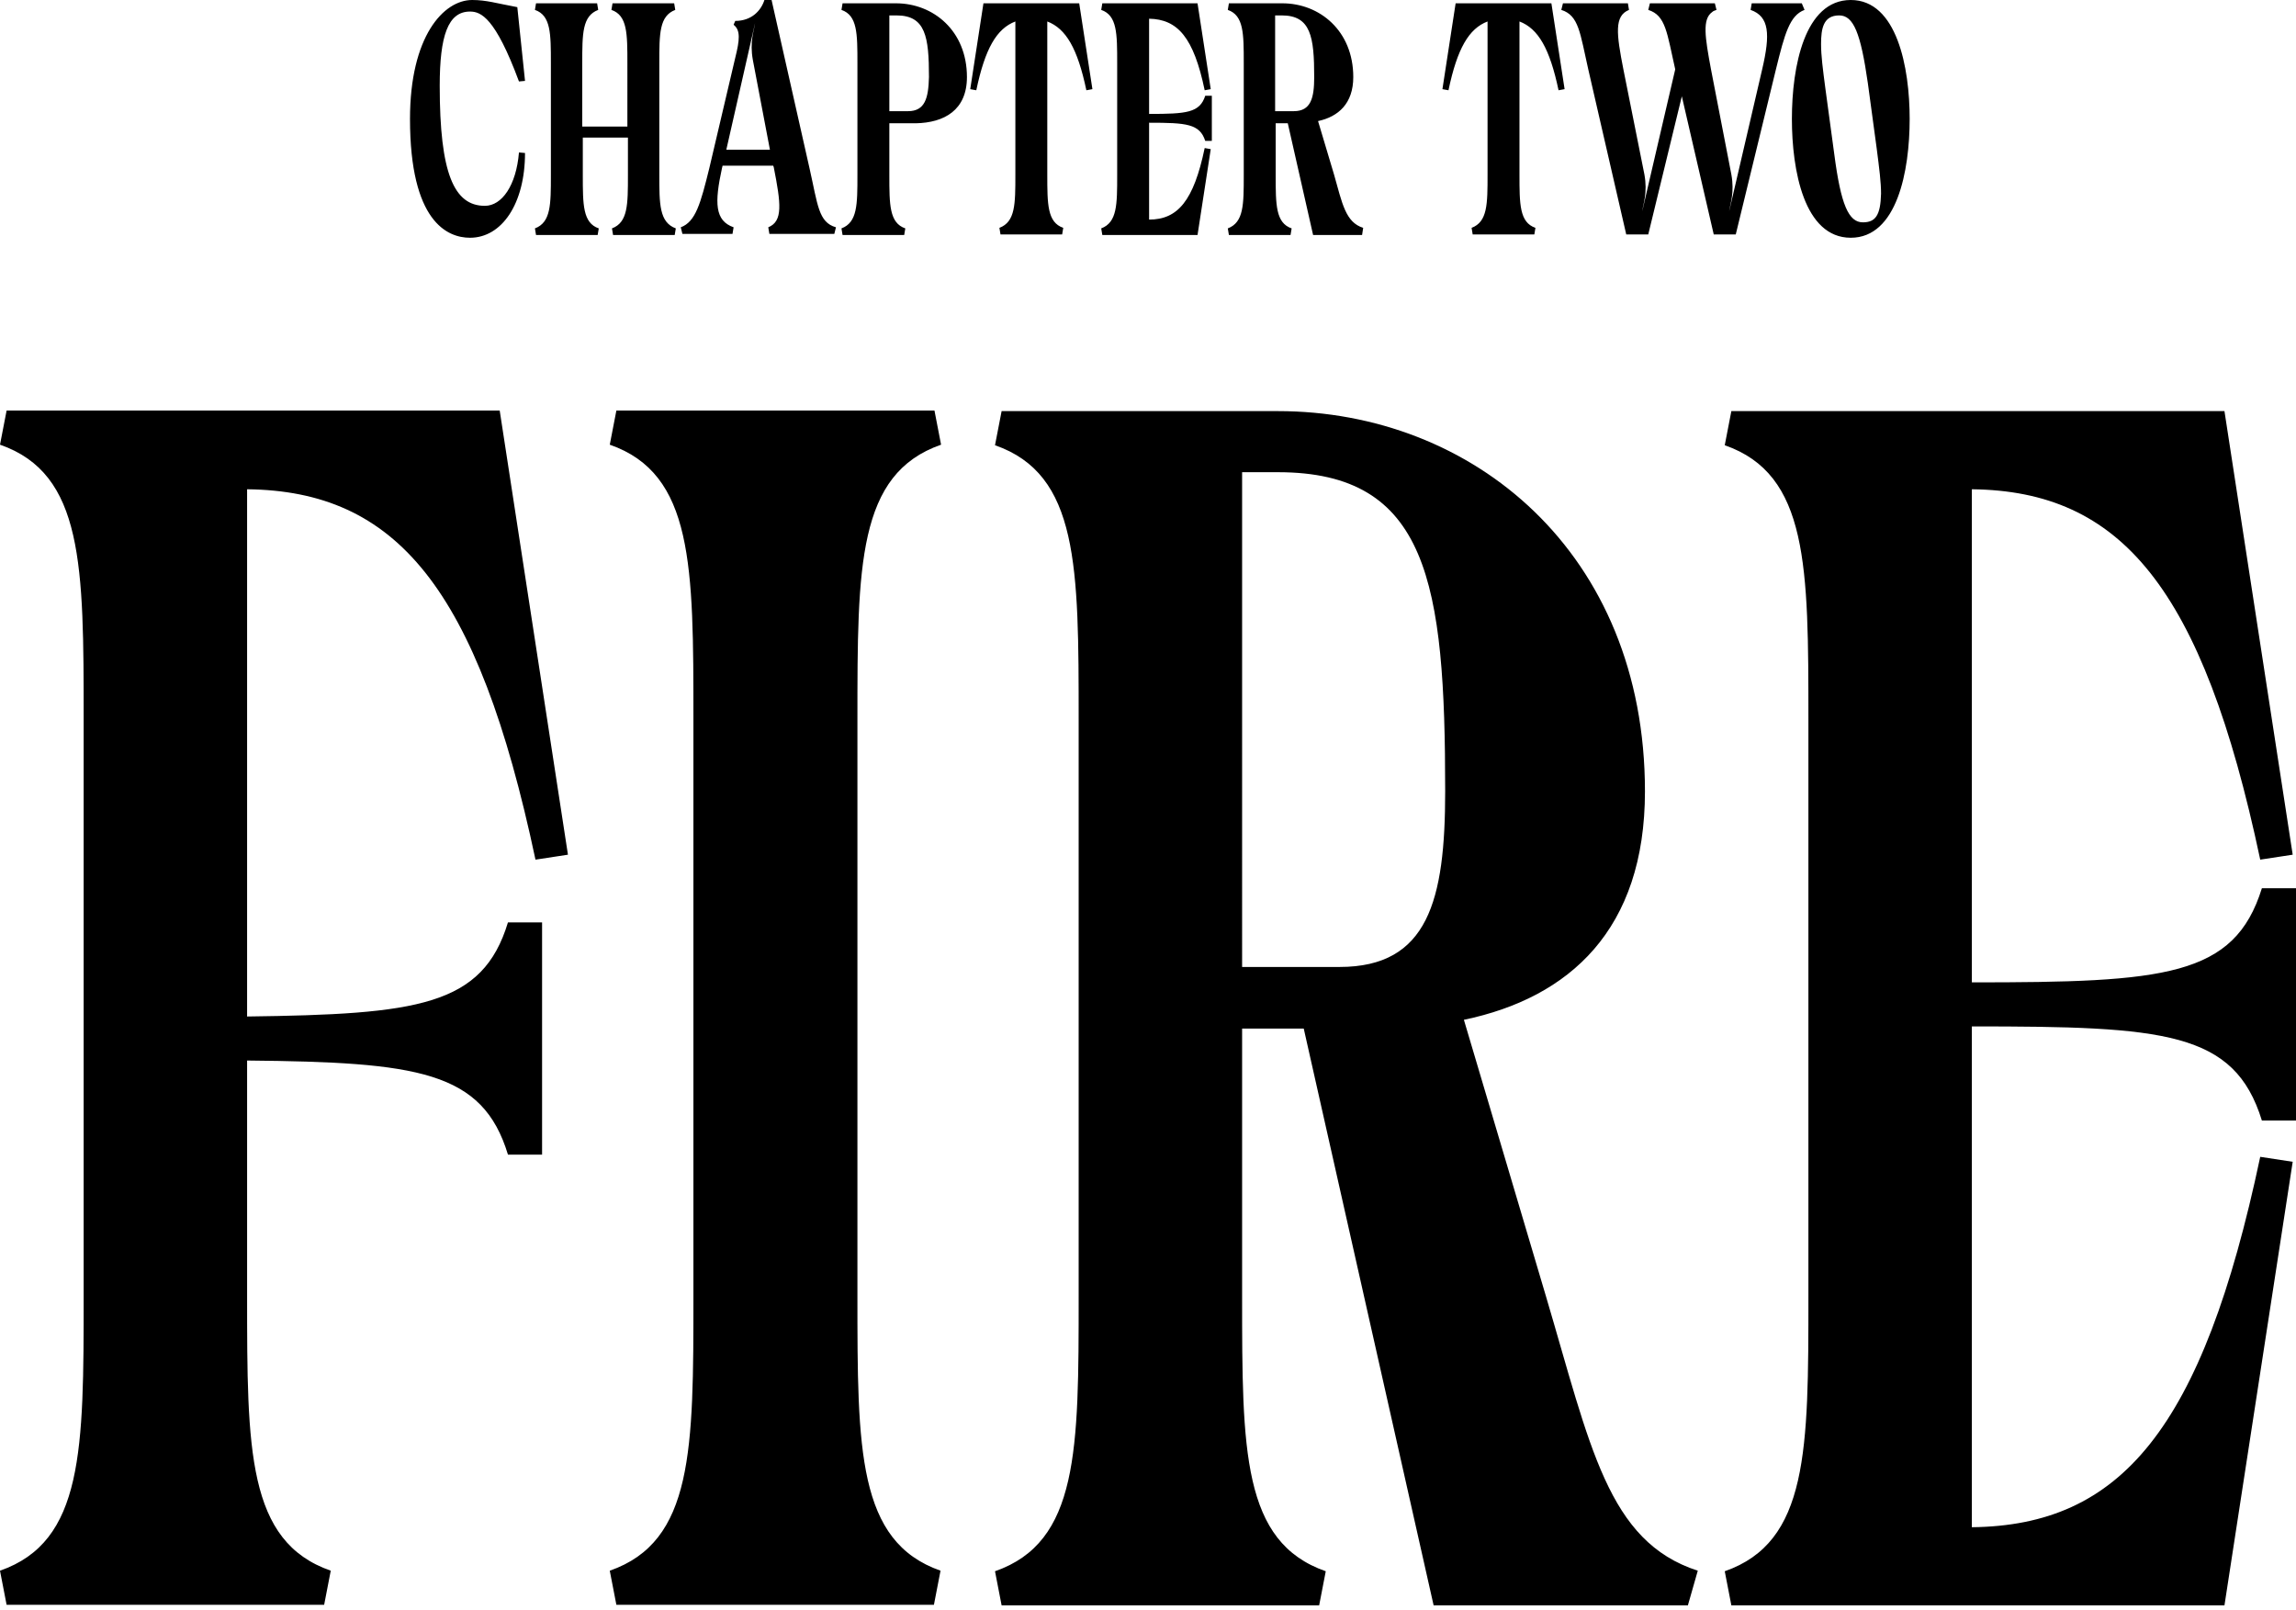 <svg xmlns="http://www.w3.org/2000/svg" viewBox="0 0 417.2 292.6">
<path d="M88.1,37.4c-5.6,0-8.2-5.9-8.2-21.8c0-9.1,1.5-13.5,5.5-13.5c2,0,4.6,1.1,8.9,12.7l1.1-0.1L94,1.3C90.2,0.6,88.4,0,85.8,0c-5.2,0-11.3,6.6-11.3,21.6c0,18.7,6.8,21.6,10.9,21.6c5.8,0,10-6.2,10-15.4l-1.1-0.1C93.8,33.7,91.2,37.4,88.1,37.4z M119.8,31.7V11.5c0-5.4,0-8.6,2.9-9.7l-0.2-1.2h-11.2l-0.2,1.2c2.9,1,2.9,4.3,2.9,9.7V23h-8.2V11.5c0-5.4,0-8.6,2.9-9.7l-0.2-1.2H97.4l-0.2,1.2c2.9,1,2.9,4.3,2.9,9.7v20.3c0,5.4,0,8.6-2.9,9.7l0.2,1.2h11.2l0.2-1.2c-2.9-1-2.9-4.3-2.9-9.7v-6.8h8.2v6.8c0,5.4,0,8.6-2.9,9.7l0.2,1.2h11.2l0.2-1.2C119.8,40.4,119.8,37.1,119.8,31.7z M147.1,30.6L140.2,0h-1.3c-0.6,1.9-2.3,3.8-5.3,3.8l-0.3,0.7c1.3,1,1.1,2.8,0.3,6l-4.7,20c-1.6,6.5-2.5,9.8-5.2,10.8l0.3,1.2h9.1l0.2-1.2c-3.4-1.2-3.5-4.4-2.1-10.8l0.1-0.4h9.2l0.1,0.3c1.3,6.6,1.7,9.8-1,10.9l0.2,1.2h11.8l0.3-1.2C148.7,40.4,148.6,37.2,147.1,30.6z M132,27.1l5.2-22.9c-0.2,1.4-1,3.4-0.4,6.7l3.1,16.3H132z M175.7,14c0-8.4-6.1-13.4-12.9-13.4h-9.7l-0.2,1.2c2.9,1,2.9,4.3,2.9,9.7v20.3c0,5.4,0,8.6-2.9,9.7l0.2,1.2h11.2l0.2-1.2c-2.9-1-2.9-4.3-2.9-9.7v-9.4h4.8C171.6,22.3,175.7,20,175.7,14z M165,20.2h-3.4V2.8h1.3c5.3,0,5.9,3.9,5.9,11.2C168.7,17.8,168.1,20.2,165,20.2z M190.3,31.7V3.9c3.4,1.3,5.5,4.9,7.1,12.5l1.1-0.2l-2.4-15.6h-17.4l-2.4,15.6l1.1,0.2c1.6-7.6,3.7-11.2,7.1-12.5v27.8c0,5.4,0,8.6-2.9,9.7l0.2,1.2H193l0.2-1.2C190.3,40.4,190.3,37.1,190.3,31.7z M208.8,22.3c6.8,0,9.2,0.2,10.2,3.3h1.2v-8.2H219c-1,3.1-3.4,3.3-10.2,3.3V3.4c5.2,0.1,8.1,3.4,10.1,13l1.1-0.2l-2.4-15.6h-17.3l-0.2,1.2c2.9,1,2.9,4.3,2.9,9.7v20.3c0,5.4,0,8.6-2.9,9.7l0.2,1.2h17.3l2.4-15.6l-1.1-0.2c-2,9.6-4.9,13-10.1,13V22.3z M247.7,41.4c-3.2-1-3.8-4.4-5.3-9.7l-2.9-9.7c3.7-0.8,6.4-3.2,6.4-8c0-8.4-6.1-13.4-12.9-13.4h-9.7l-0.2,1.2c2.9,1,2.9,4.3,2.9,9.7v20.3c0,5.4,0,8.6-2.9,9.7l0.2,1.2h11.2l0.2-1.2c-2.9-1-2.9-4.3-2.9-9.7v-9.4h2.2l4.6,20.3h8.9L247.7,41.4z M231.6,2.8h1.3c5.3,0,5.9,3.9,5.9,11.2c0,3.8-0.6,6.2-3.7,6.2h-3.4V2.8z M276.1,31.7V3.9c3.4,1.3,5.5,4.9,7.1,12.5l1.1-0.2l-2.4-15.6h-17.4l-2.4,15.6l1.1,0.2c1.6-7.6,3.7-11.2,7.1-12.5v27.8c0,5.4,0,8.6-2.9,9.7l0.2,1.2h11.2l0.2-1.2C276.1,40.4,276.1,37.1,276.1,31.7z M327.4,0.6h-9.1l-0.2,1.2c3.4,1.2,3.6,4.4,2.1,10.8l-6,25.8c0.2-1.4,1-3.4,0.4-6.7l-3.7-19.1c-1.1-5.9-1.6-9.1,0.2-10.4c0.2-0.2,0.5-0.3,0.8-0.4l-0.3-1.2h-11.8l-0.3,1.2c3.2,1,3.4,4.2,4.9,10.8l-6,25.8c0.2-1.4,1-3.4,0.4-6.7L295,12.7c-1.3-6.6-1.7-9.8,1-10.9l-0.2-1.2H284l-0.3,1.2c3.2,1,3.4,4.2,4.9,10.8l6.9,30h4l6.1-25.1l5.8,25.1h4l7.3-30c1.6-6.5,2.5-9.8,5.2-10.8L327.4,0.6z M347,21.6c0-9.3-2.3-21.6-10.7-21.6c-8.4,0-10.7,12.1-10.7,21.6c0,9.3,2.2,21.6,10.7,21.6C344.7,43.2,347,31.1,347,21.6z M338.5,40.4c-2.6,0-4-3.2-5.2-12.4l-1.6-11.8c-0.5-3.8-0.8-6.1-0.8-8.2c0-2.8,0.4-5.2,3.3-5.2c2.6,0,3.9,3.2,5.2,12.3l1.6,11.8c0.5,3.9,0.8,6.2,0.8,8.3C341.7,39.1,340.8,40.4,338.5,40.4z"/>
<path d="M44.9,184.7V88.9c27,0.3,41.9,17.7,52.4,67.3l5.9-0.9L90.8,74.6H1.2L0,80.8c15.2,5.3,15.2,22,15.2,49.9v104.8c0,27.9,0,44.6-15.2,49.9l1.2,6.2h57.7l1.2-6.2c-15.2-5.3-15.2-22-15.2-49.9v-42.8c31,0.3,42.8,1.9,47.4,17.1h6.2v-42.2h-6.2C87.7,182.8,75.9,184.3,44.9,184.7z M155.8,235.5V130.7c0-27.9,0-44.6,15.2-49.9l-1.2-6.2H112l-1.2,6.2c15.2,5.3,15.2,22,15.2,49.9v104.8c0,27.9,0,44.6-15.2,49.9l1.2,6.2h57.7l1.2-6.2C155.8,280.1,155.8,263.4,155.8,235.5z M308.5,285.4c-16.4-5.3-19.5-22.6-27.6-49.9L266,185.3c19.2-4,32.9-16.4,32.9-41.5c0-43.4-31.3-69.1-66.7-69.1H182l-1.2,6.2c15.2,5.3,15.2,22,15.2,49.9v104.8c0,27.9,0,44.6-15.2,49.9l1.2,6.2h57.7l1.2-6.2c-15.2-5.3-15.2-22-15.2-49.9v-48.7h11.2l23.6,104.8h46.2L308.5,285.4z M225.7,85.8h6.5c27.3,0,30.4,20.1,30.4,58c0,19.8-3.1,31.9-19.2,31.9h-17.7V85.8z M358.3,186.5c35,0,47.7,0.9,52.7,17.1h6.2v-42.2H411c-5,16.1-17.7,17.1-52.7,17.1V88.9c27,0.3,41.9,17.7,52.4,67.3l5.9-0.9l-12.4-80.6h-89.6l-1.2,6.2c15.2,5.3,15.2,22,15.2,49.9v104.8c0,27.9,0,44.6-15.2,49.9l1.2,6.2h89.6l12.4-80.6l-5.9-0.9c-10.5,49.6-25.4,67-52.4,67.3V186.5z"/>
</svg>
